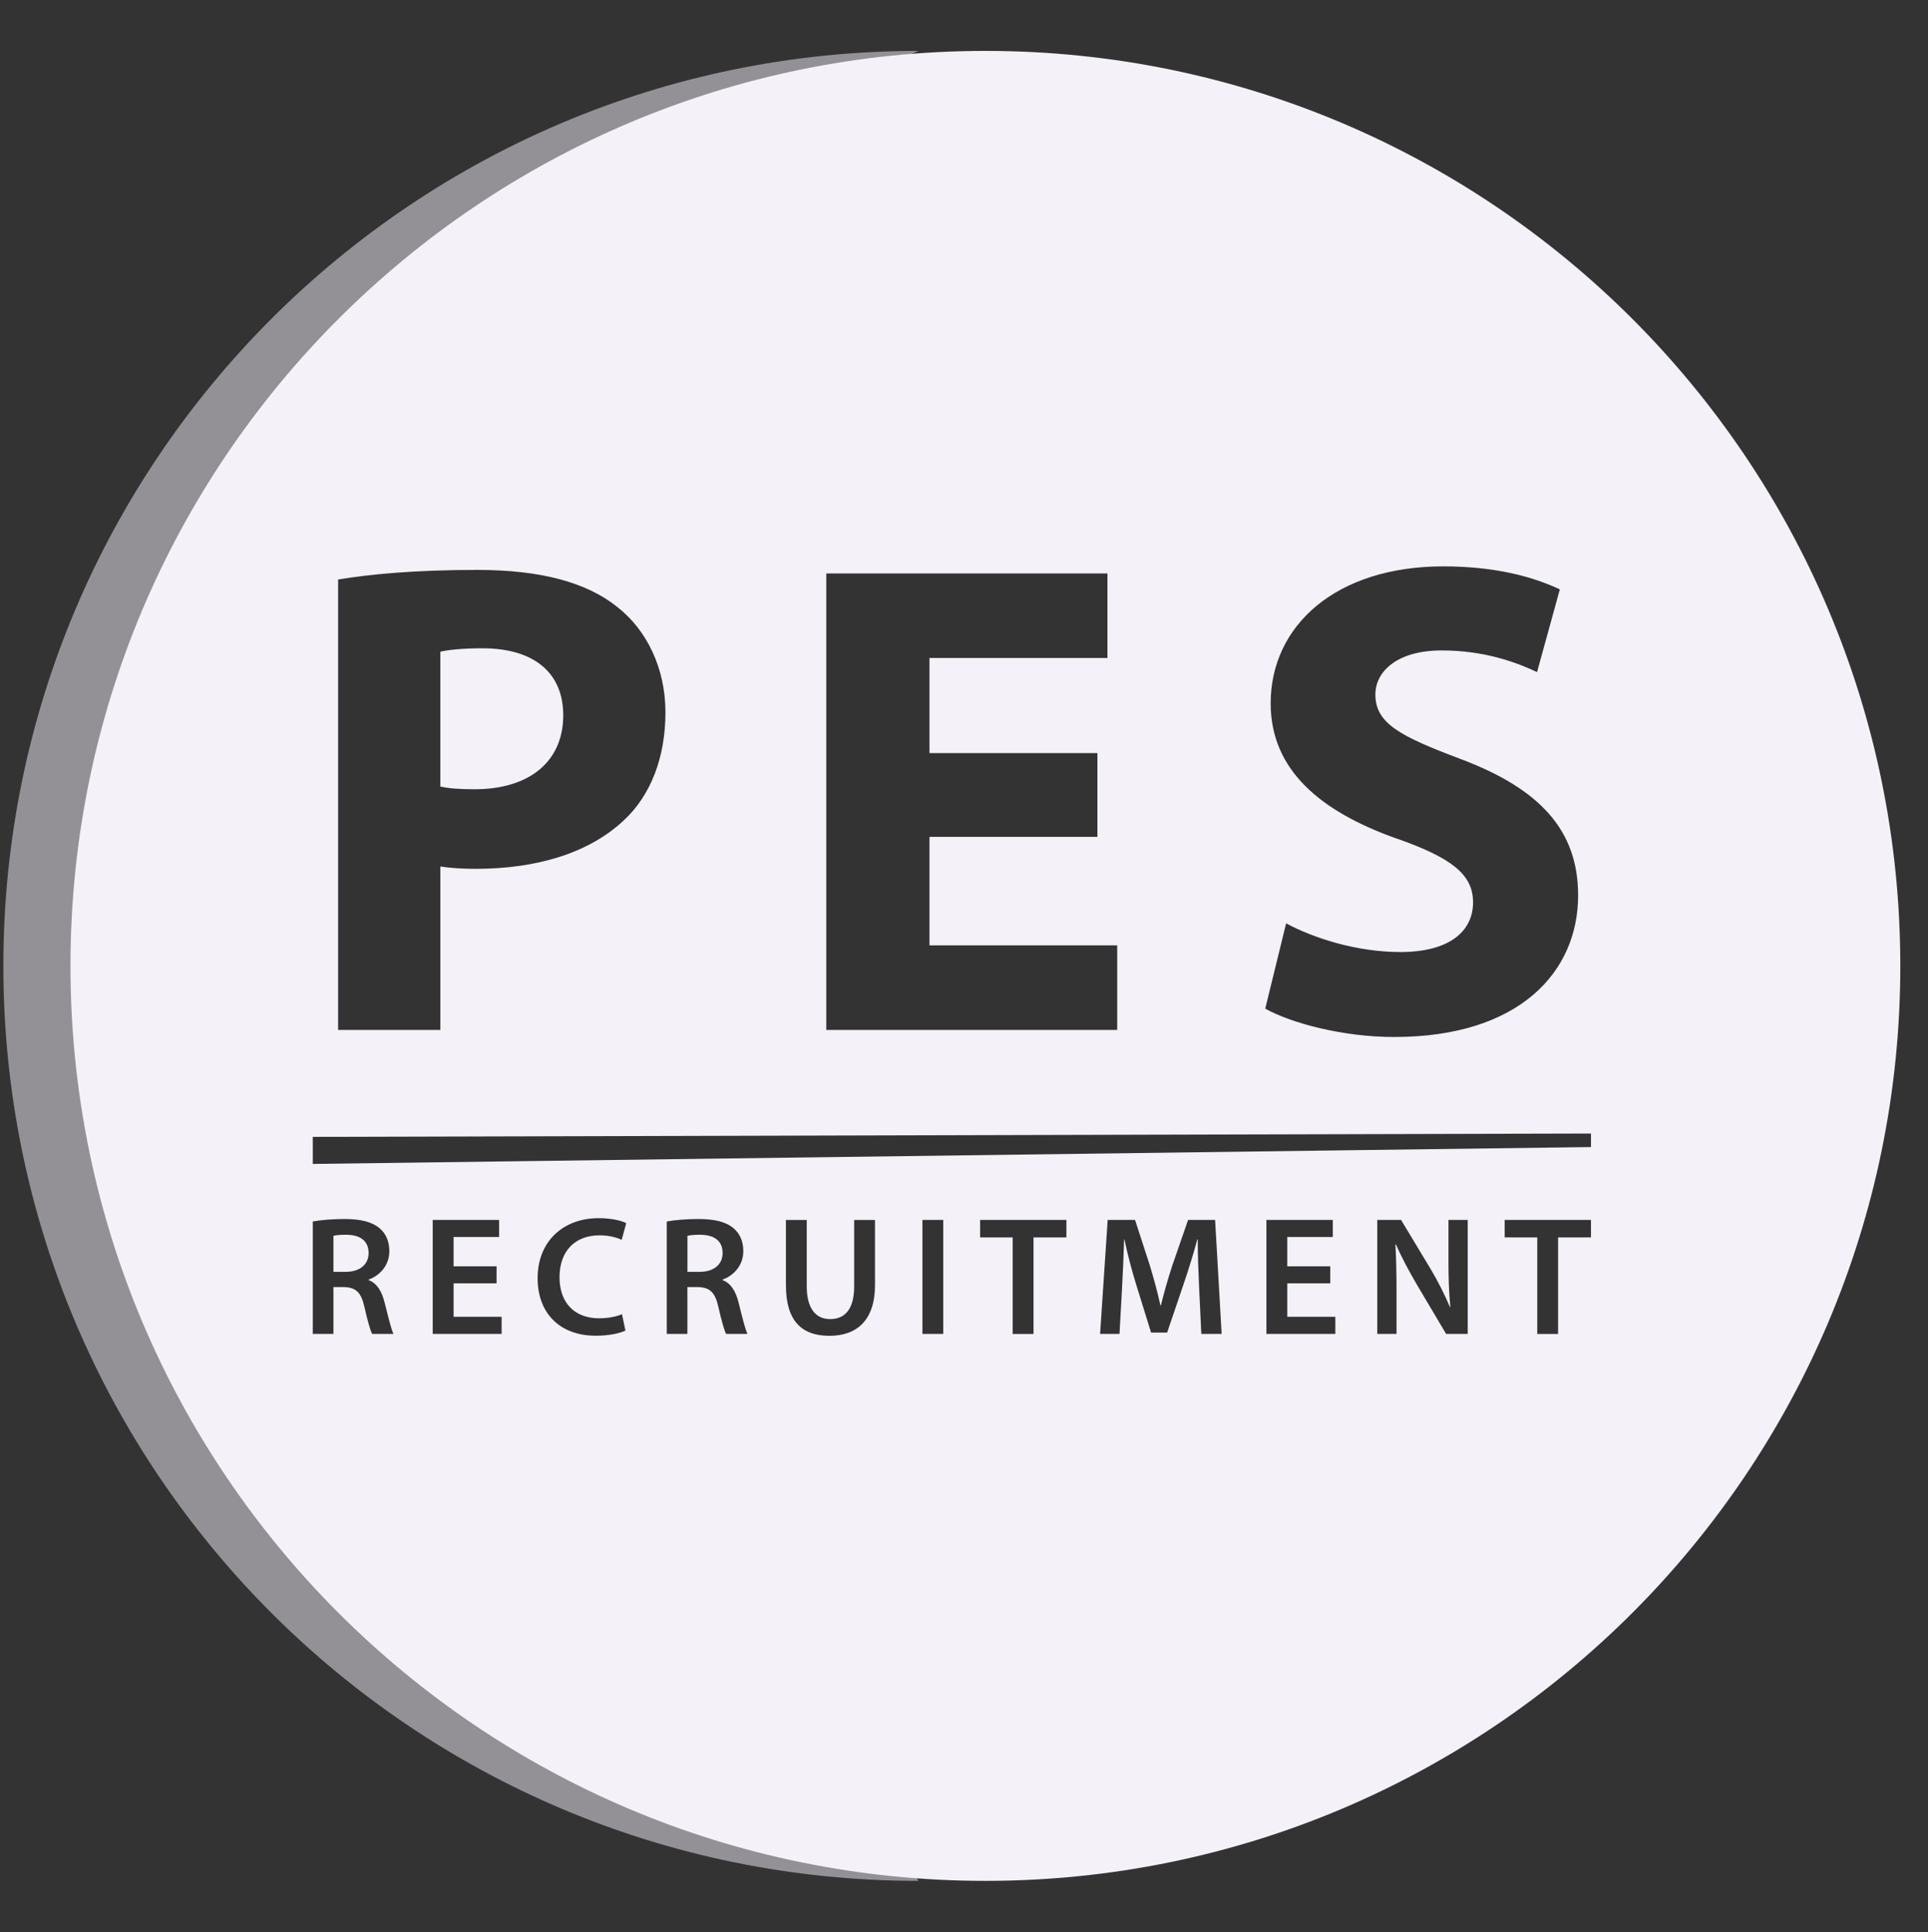 <?xml version="1.0" encoding="UTF-8"?>
<svg id="Logos" xmlns="http://www.w3.org/2000/svg" viewBox="0 0 430.31 431.17">
  <rect x="0" y="0" width="430.31" height="431.17" fill="#333333" stroke="none"/>
  <defs>
    <style>
      .cls-1 {
        opacity: .5;
      }

      .cls-1, .cls-2 {
        fill: #f4f1f9;
        stroke-width: 0px;
      }
    </style>
  </defs>
  <path class="cls-1" d="M204.96,419.76C92.18,419.76.75,328.34.75,215.56S92.18,11.36,204.96,11.36c0,0-141.39,64.15-144.8,115.04,0,0-37.51,98.22-17.05,129.97,0,0,3.95,49.19,26.7,68.6,0,0,102.86,80.79,122.48,72.27l12.67,22.53"/>
  <g>
    <path class="cls-2" d="M125.71,159.63c0-9.38-6.41-14.95-18.03-14.95-4.55,0-7.73.37-9.4.76v30.09c1.91.44,4.29.61,7.65.61,12.23,0,19.78-6.19,19.78-16.51Z"/>
    <path class="cls-2" d="M77.31,275.56c-1.47,0-2.42.11-2.89.24v8.04h2.75c3.15,0,5.1-1.66,5.1-4.19,0-2.77-1.95-4.07-4.96-4.08Z"/>
    <path class="cls-2" d="M156.32,275.56c-1.47,0-2.42.11-2.89.24v8.04h2.75c3.15,0,5.1-1.66,5.1-4.19,0-2.77-1.95-4.07-4.96-4.08Z"/>
    <path class="cls-2" d="M219.94,11.36C107.16,11.36,15.73,102.78,15.73,215.56s91.42,204.2,204.2,204.2,204.2-91.42,204.2-204.2S332.72,11.36,219.94,11.36ZM311.7,187.14c-16.99-6.03-28.1-15.29-28.1-30.17,0-17.37,14.58-30.57,38.53-30.57,11.62,0,20,2.31,26.01,5.13l-5.09,18.47c-4.04-1.93-11.37-4.84-21.26-4.84s-14.82,4.64-14.82,9.85c0,6.47,5.64,9.33,18.86,14.32,18.04,6.74,26.39,16.1,26.39,30.5,0,17.01-13.02,31.6-41.06,31.6-11.54,0-23.09-3.14-28.77-6.33l4.66-19.03c6.1,3.27,15.68,6.4,25.53,6.4,10.58,0,16.19-4.39,16.19-11.1,0-6.26-4.86-9.94-17.05-14.24ZM184.42,127.98h62.75v18.87h-39.72v21.22h37.48v18.69h-37.48v24.22h41.9v18.87h-64.93v-101.86ZM75.46,129.33c7.09-1.18,17.06-2.14,31.09-2.14s24.35,2.75,31.17,8.23c6.52,5.06,10.8,13.56,10.8,23.55s-3.23,18.49-9.3,24.12c-7.87,7.39-19.6,10.81-33.08,10.81-3.05,0-5.78-.2-7.86-.52v36.47h-22.82v-100.51ZM83.06,297.7c-.4-.74-1-2.84-1.72-6-.73-3.32-1.94-4.39-4.58-4.46h-2.34v10.46h-4.61v-25.1c1.77-.32,4.35-.55,7.05-.55,3.65,0,6.14.62,7.85,2.05,1.4,1.17,2.19,2.93,2.19,5.11,0,3.28-2.23,5.51-4.63,6.36v.11c1.84.7,2.92,2.45,3.55,4.93.81,3.19,1.5,6.1,2.01,7.09h-4.77ZM111.96,297.7h-15.38v-25.45h14.82v3.82h-10.16v6.54h9.59v3.79h-9.59v7.47h10.72v3.82ZM133.75,294.21c1.88,0,3.84-.37,5.07-.92l.77,3.66c-1.1.55-3.52,1.15-6.61,1.15-8.07,0-12.99-5.07-12.99-12.82,0-8.37,5.84-13.42,13.62-13.42,3.06,0,5.22.62,6.16,1.12l-1.01,3.71c-1.19-.54-2.88-1-4.96-1-5.19,0-8.92,3.24-8.92,9.36,0,5.61,3.27,9.16,8.86,9.16ZM162.06,297.7c-.4-.74-1-2.84-1.72-6-.73-3.32-1.94-4.39-4.58-4.46h-2.34v10.46h-4.61v-25.1c1.77-.32,4.35-.55,7.05-.55,3.65,0,6.14.62,7.85,2.05,1.4,1.17,2.19,2.93,2.19,5.11,0,3.28-2.23,5.51-4.63,6.36v.11c1.84.7,2.92,2.45,3.55,4.93.81,3.19,1.5,6.1,2.01,7.09h-4.77ZM195.29,286.79c0,7.84-4.03,11.33-10.18,11.33s-9.7-3.3-9.7-11.3v-14.56h4.65v14.84c0,4.97,2.06,7.29,5.22,7.29,3.35,0,5.36-2.29,5.36-7.29v-14.84h4.65v14.54ZM210.53,297.7h-4.65v-25.45h4.65v25.45ZM238.01,276.16h-7.34v21.55h-4.65v-21.55h-7.27v-3.91h19.26v3.91ZM268.12,297.7l-.49-10.38c-.15-3.29-.32-7.24-.3-10.71h-.1c-.84,3.12-1.9,6.55-3,9.78l-3.74,11.01h-3.58l-3.37-10.86c-1-3.27-1.91-6.72-2.57-9.93h-.08c-.11,3.33-.26,7.4-.46,10.86l-.57,10.23h-4.33l1.69-25.45h6.11l3.32,10.22c.91,3.01,1.73,6.03,2.34,8.86h.11c.68-2.78,1.56-5.89,2.54-8.88l3.53-10.2h6.03l1.46,25.45h-4.53ZM298.03,297.7h-15.38v-25.45h14.82v3.82h-10.16v6.54h9.59v3.79h-9.59v7.47h10.72v3.82ZM327.58,297.7h-4.82l-6.64-11.2c-1.62-2.79-3.31-5.89-4.56-8.78l-.12.02c.19,3.31.25,6.67.25,10.85v9.11h-4.3v-25.45h5.31l6.58,10.92c1.68,2.81,3.16,5.77,4.33,8.53l.09-.02c-.33-3.38-.42-6.66-.42-10.55v-8.88h4.3v25.45ZM355.09,276.16h-7.34v21.55h-4.65v-21.55h-7.27v-3.91h19.26v3.91ZM355.09,255.99l-285.28,3.77v-6.04l285.28-.75v3.02Z"/>
  </g>
</svg>